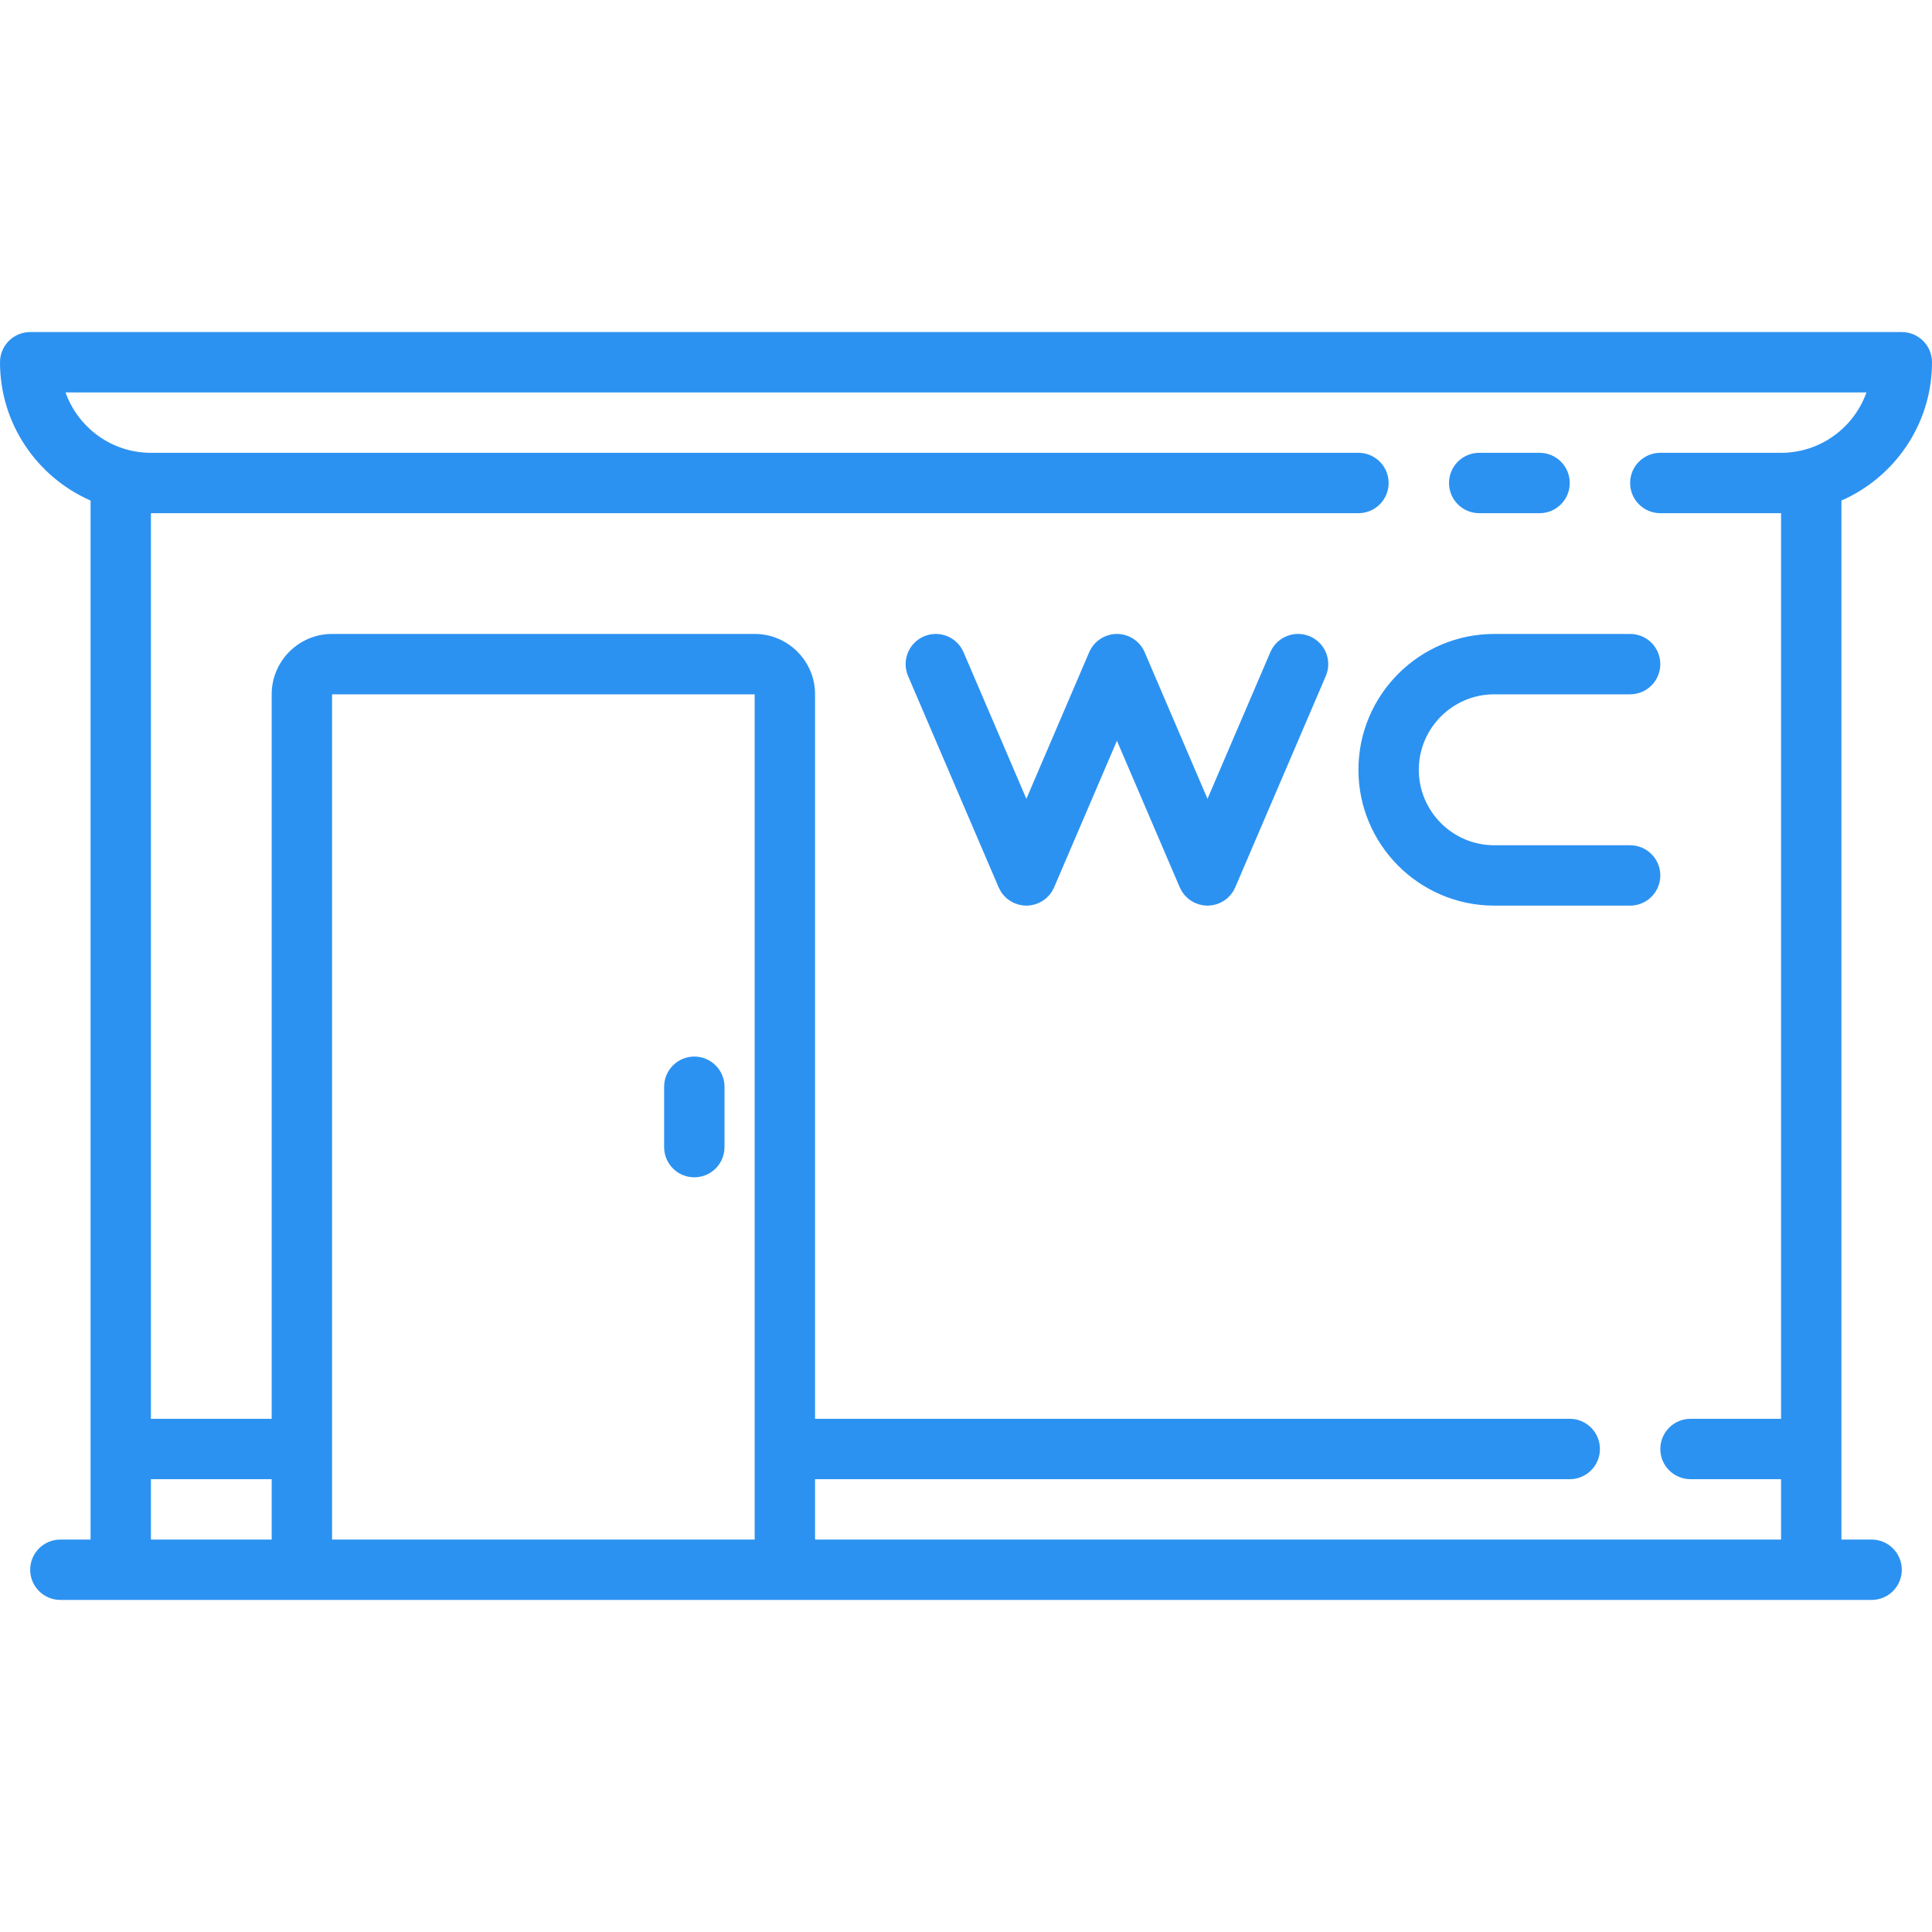 <?xml version="1.0" encoding="UTF-8" standalone="no"?>
<!-- Generator: Adobe Illustrator 17.1.0, SVG Export Plug-In . SVG Version: 6.00 Build 0)  -->

<svg
   xmlns:dc="http://purl.org/dc/elements/1.1/"
   xmlns:cc="http://creativecommons.org/ns#"
   xmlns:rdf="http://www.w3.org/1999/02/22-rdf-syntax-ns#"
   xmlns:svg="http://www.w3.org/2000/svg"
   xmlns="http://www.w3.org/2000/svg"
   xmlns:sodipodi="http://sodipodi.sourceforge.net/DTD/sodipodi-0.dtd"
   xmlns:inkscape="http://www.inkscape.org/namespaces/inkscape"
   version="1.1"
   id="Capa_1"
   x="0px"
   y="0px"
   viewBox="0 0 512 512"
   style="enable-background:new 0 0 512 512;"
   xml:space="preserve"
   sodipodi:docname="Common toilet.svg"
   inkscape:version="0.92.4 (5da689c313, 2019-01-14)"><defs
   id="defs47" /><sodipodi:namedview
   pagecolor="#ffffff"
   bordercolor="#666666"
   borderopacity="1"
   objecttolerance="10"
   gridtolerance="10"
   guidetolerance="10"
   inkscape:pageopacity="0"
   inkscape:pageshadow="2"
   inkscape:window-width="716"
   inkscape:window-height="480"
   id="namedview45"
   showgrid="false"
   inkscape:zoom="0.4609375"
   inkscape:cx="256"
   inkscape:cy="256"
   inkscape:window-x="0"
   inkscape:window-y="0"
   inkscape:window-maximized="0"
   inkscape:current-layer="Capa_1" />
<g
   id="g12"
   style="fill:#2c92f1;fill-opacity:1">
	<path
   d="M392.002,136H408c4.418,0,8-3.582,8-8s-3.582-8-8-8h-15.997c-4.418,0-8,3.582-8,8S387.584,136,392.002,136z"
   id="path2"
   style="fill:#2c92f1;fill-opacity:1" />
	<path
   d="M496,408h-8V132.65c14.113-6.185,24-20.281,24-36.65c0-4.418-3.582-8-8-8H8c-4.418,0-8,3.582-8,8   c0,16.369,9.887,30.465,24,36.65V408h-8c-4.418,0-8,3.582-8,8s3.582,8,8,8h480c4.418,0,8-3.582,8-8S500.418,408,496,408z    M359.998,136c4.418,0,8-3.582,8-8s-3.582-8-8-8H40c-10.43,0-19.327-6.688-22.629-16h477.258c-3.302,9.313-12.199,16-22.629,16h-32   c-4.418,0-8,3.582-8,8s3.582,8,8,8h32v240h-24c-4.418,0-8,3.582-8,8s3.582,8,8,8h24v16H216v-16h200c4.418,0,8-3.582,8-8   s-3.582-8-8-8H216V184c0-8.822-7.178-16-16-16H88c-8.822,0-16,7.178-16,16v192H40V136H359.998z M88,184h112v224H88V184z M40,392h32   v16H40V392z"
   id="path4"
   style="fill:#2c92f1;fill-opacity:1" />
	<path
   d="M264.647,235.151c0.017,0.041,0.042,0.076,0.06,0.116c0.131,0.293,0.279,0.579,0.445,0.855   c0.029,0.049,0.055,0.101,0.086,0.149c0.183,0.29,0.387,0.566,0.607,0.831c0.055,0.066,0.112,0.129,0.169,0.193   c0.199,0.225,0.409,0.44,0.634,0.643c0.037,0.034,0.072,0.071,0.11,0.104c0.255,0.221,0.529,0.425,0.815,0.615   c0.071,0.047,0.143,0.089,0.215,0.133c0.23,0.143,0.469,0.274,0.717,0.394c0.077,0.037,0.151,0.077,0.229,0.112   c0.039,0.018,0.075,0.039,0.115,0.056c0.278,0.119,0.559,0.218,0.842,0.304c0.051,0.016,0.104,0.026,0.156,0.04   c0.289,0.081,0.578,0.144,0.869,0.191c0.084,0.014,0.168,0.027,0.253,0.038c0.343,0.045,0.686,0.075,1.028,0.075   c0.001,0,0.003,0,0.004,0s0.003,0,0.004,0c0.342,0,0.685-0.031,1.029-0.075c0.084-0.011,0.167-0.024,0.251-0.038   c0.292-0.048,0.583-0.111,0.873-0.193c0.05-0.014,0.101-0.024,0.151-0.039c0.283-0.086,0.565-0.185,0.843-0.304   c0.04-0.017,0.076-0.039,0.116-0.057c0.077-0.034,0.15-0.074,0.225-0.11c0.25-0.121,0.49-0.253,0.722-0.397   c0.071-0.043,0.142-0.085,0.211-0.131c0.287-0.191,0.562-0.395,0.818-0.617c0.036-0.031,0.069-0.067,0.105-0.099   c0.227-0.204,0.439-0.421,0.639-0.647c0.056-0.063,0.112-0.125,0.166-0.191c0.22-0.266,0.425-0.542,0.608-0.833   c0.03-0.048,0.056-0.099,0.085-0.147c0.166-0.276,0.314-0.563,0.446-0.856c0.018-0.04,0.043-0.075,0.06-0.116L296,196.308   l16.647,38.843c0.017,0.041,0.042,0.076,0.06,0.116c0.131,0.293,0.279,0.579,0.445,0.855c0.029,0.049,0.055,0.101,0.086,0.149   c0.183,0.29,0.387,0.566,0.607,0.831c0.055,0.066,0.112,0.129,0.169,0.193c0.199,0.225,0.409,0.44,0.634,0.643   c0.037,0.034,0.072,0.071,0.11,0.104c0.255,0.221,0.529,0.425,0.815,0.615c0.071,0.047,0.143,0.089,0.215,0.133   c0.23,0.143,0.469,0.274,0.717,0.394c0.077,0.037,0.151,0.077,0.229,0.112c0.039,0.018,0.075,0.039,0.115,0.056   c0.278,0.119,0.559,0.218,0.842,0.304c0.051,0.016,0.104,0.026,0.156,0.04c0.289,0.081,0.578,0.144,0.869,0.191   c0.084,0.014,0.168,0.027,0.253,0.038c0.343,0.045,0.686,0.075,1.028,0.075c0.001,0,0.003,0,0.004,0s0.003,0,0.004,0   c0.342,0,0.685-0.031,1.029-0.075c0.084-0.011,0.167-0.024,0.251-0.038c0.292-0.048,0.583-0.111,0.873-0.193   c0.05-0.014,0.101-0.024,0.151-0.039c0.283-0.086,0.565-0.185,0.843-0.304c0.04-0.017,0.076-0.039,0.116-0.057   c0.077-0.034,0.15-0.074,0.225-0.11c0.25-0.121,0.49-0.253,0.722-0.397c0.071-0.043,0.142-0.085,0.211-0.131   c0.287-0.191,0.562-0.395,0.818-0.617c0.036-0.031,0.069-0.067,0.105-0.099c0.227-0.204,0.439-0.421,0.639-0.647   c0.056-0.063,0.112-0.125,0.166-0.191c0.22-0.266,0.425-0.542,0.608-0.833c0.03-0.048,0.056-0.099,0.085-0.147   c0.166-0.276,0.314-0.563,0.446-0.856c0.018-0.04,0.043-0.075,0.06-0.116l24-56c1.741-4.061-0.141-8.764-4.202-10.504   c-4.064-1.742-8.765,0.141-10.504,4.202L320,211.692l-16.647-38.843c-0.033-0.078-0.075-0.149-0.11-0.225   c-0.063-0.135-0.126-0.271-0.197-0.403c-0.059-0.11-0.123-0.216-0.187-0.323c-0.069-0.116-0.139-0.232-0.214-0.344   c-0.074-0.11-0.151-0.216-0.23-0.322c-0.076-0.103-0.153-0.205-0.234-0.304c-0.085-0.104-0.173-0.203-0.263-0.302   c-0.085-0.094-0.172-0.188-0.262-0.278c-0.094-0.094-0.19-0.183-0.288-0.272c-0.095-0.086-0.191-0.172-0.292-0.254   c-0.102-0.084-0.207-0.163-0.313-0.241c-0.103-0.076-0.207-0.153-0.315-0.224c-0.114-0.077-0.232-0.147-0.35-0.218   c-0.106-0.063-0.21-0.126-0.32-0.185c-0.132-0.07-0.266-0.133-0.401-0.196c-0.077-0.036-0.149-0.078-0.227-0.111   c-0.029-0.012-0.058-0.02-0.087-0.032c-0.137-0.057-0.276-0.105-0.416-0.154c-0.114-0.04-0.226-0.083-0.341-0.118   c-0.12-0.036-0.243-0.064-0.365-0.095c-0.135-0.034-0.27-0.071-0.405-0.098c-0.102-0.02-0.205-0.031-0.308-0.048   c-0.155-0.024-0.31-0.051-0.465-0.066c-0.097-0.01-0.195-0.01-0.292-0.016c-0.161-0.01-0.321-0.021-0.481-0.021   c-0.106,0-0.212,0.01-0.318,0.014c-0.152,0.006-0.304,0.01-0.454,0.025c-0.112,0.011-0.225,0.032-0.337,0.048   c-0.145,0.021-0.29,0.038-0.434,0.067c-0.108,0.021-0.215,0.052-0.323,0.078c-0.149,0.036-0.298,0.07-0.444,0.115   c-0.098,0.03-0.196,0.068-0.294,0.101c-0.154,0.053-0.308,0.107-0.458,0.169c-0.027,0.011-0.054,0.019-0.08,0.03   c-0.073,0.031-0.14,0.07-0.211,0.104c-0.142,0.066-0.284,0.132-0.422,0.207c-0.105,0.056-0.206,0.117-0.307,0.177   c-0.122,0.072-0.242,0.145-0.36,0.224c-0.106,0.071-0.207,0.146-0.309,0.221c-0.107,0.079-0.213,0.159-0.317,0.244   c-0.1,0.082-0.195,0.167-0.291,0.254c-0.098,0.088-0.194,0.177-0.288,0.271c-0.091,0.091-0.178,0.185-0.264,0.28   c-0.089,0.098-0.176,0.196-0.26,0.299c-0.082,0.101-0.16,0.204-0.237,0.308s-0.154,0.208-0.227,0.317   c-0.076,0.114-0.147,0.231-0.217,0.349c-0.063,0.105-0.126,0.21-0.185,0.32c-0.071,0.132-0.134,0.268-0.198,0.404   c-0.035,0.076-0.077,0.147-0.11,0.225L272,211.692l-16.647-38.843c-1.74-4.061-6.443-5.941-10.504-4.202   c-4.061,1.74-5.942,6.443-4.202,10.504L264.647,235.151z"
   id="path6"
   style="fill:#2c92f1;fill-opacity:1" />
	<path
   d="M396,240h36c4.418,0,8-3.582,8-8s-3.582-8-8-8h-36c-11.028,0-20-8.972-20-20s8.972-20,20-20h36c4.418,0,8-3.582,8-8   s-3.582-8-8-8h-36c-19.851,0-36,16.149-36,36S376.149,240,396,240z"
   id="path8"
   style="fill:#2c92f1;fill-opacity:1" />
	<path
   d="M184,280c-4.418,0-8,3.582-8,8v16c0,4.418,3.582,8,8,8s8-3.582,8-8v-16C192,283.582,188.418,280,184,280z"
   id="path10"
   style="fill:#2c92f1;fill-opacity:1" />
</g>
<g
   id="g14"
   style="fill:#2c92f1;fill-opacity:1">
</g>
<g
   id="g16"
   style="fill:#2c92f1;fill-opacity:1">
</g>
<g
   id="g18"
   style="fill:#2c92f1;fill-opacity:1">
</g>
<g
   id="g20"
   style="fill:#2c92f1;fill-opacity:1">
</g>
<g
   id="g22"
   style="fill:#2c92f1;fill-opacity:1">
</g>
<g
   id="g24"
   style="fill:#2c92f1;fill-opacity:1">
</g>
<g
   id="g26"
   style="fill:#2c92f1;fill-opacity:1">
</g>
<g
   id="g28"
   style="fill:#2c92f1;fill-opacity:1">
</g>
<g
   id="g30"
   style="fill:#2c92f1;fill-opacity:1">
</g>
<g
   id="g32"
   style="fill:#2c92f1;fill-opacity:1">
</g>
<g
   id="g34"
   style="fill:#2c92f1;fill-opacity:1">
</g>
<g
   id="g36"
   style="fill:#2c92f1;fill-opacity:1">
</g>
<g
   id="g38"
   style="fill:#2c92f1;fill-opacity:1">
</g>
<g
   id="g40"
   style="fill:#2c92f1;fill-opacity:1">
</g>
<g
   id="g42"
   style="fill:#2c92f1;fill-opacity:1">
</g>
</svg>